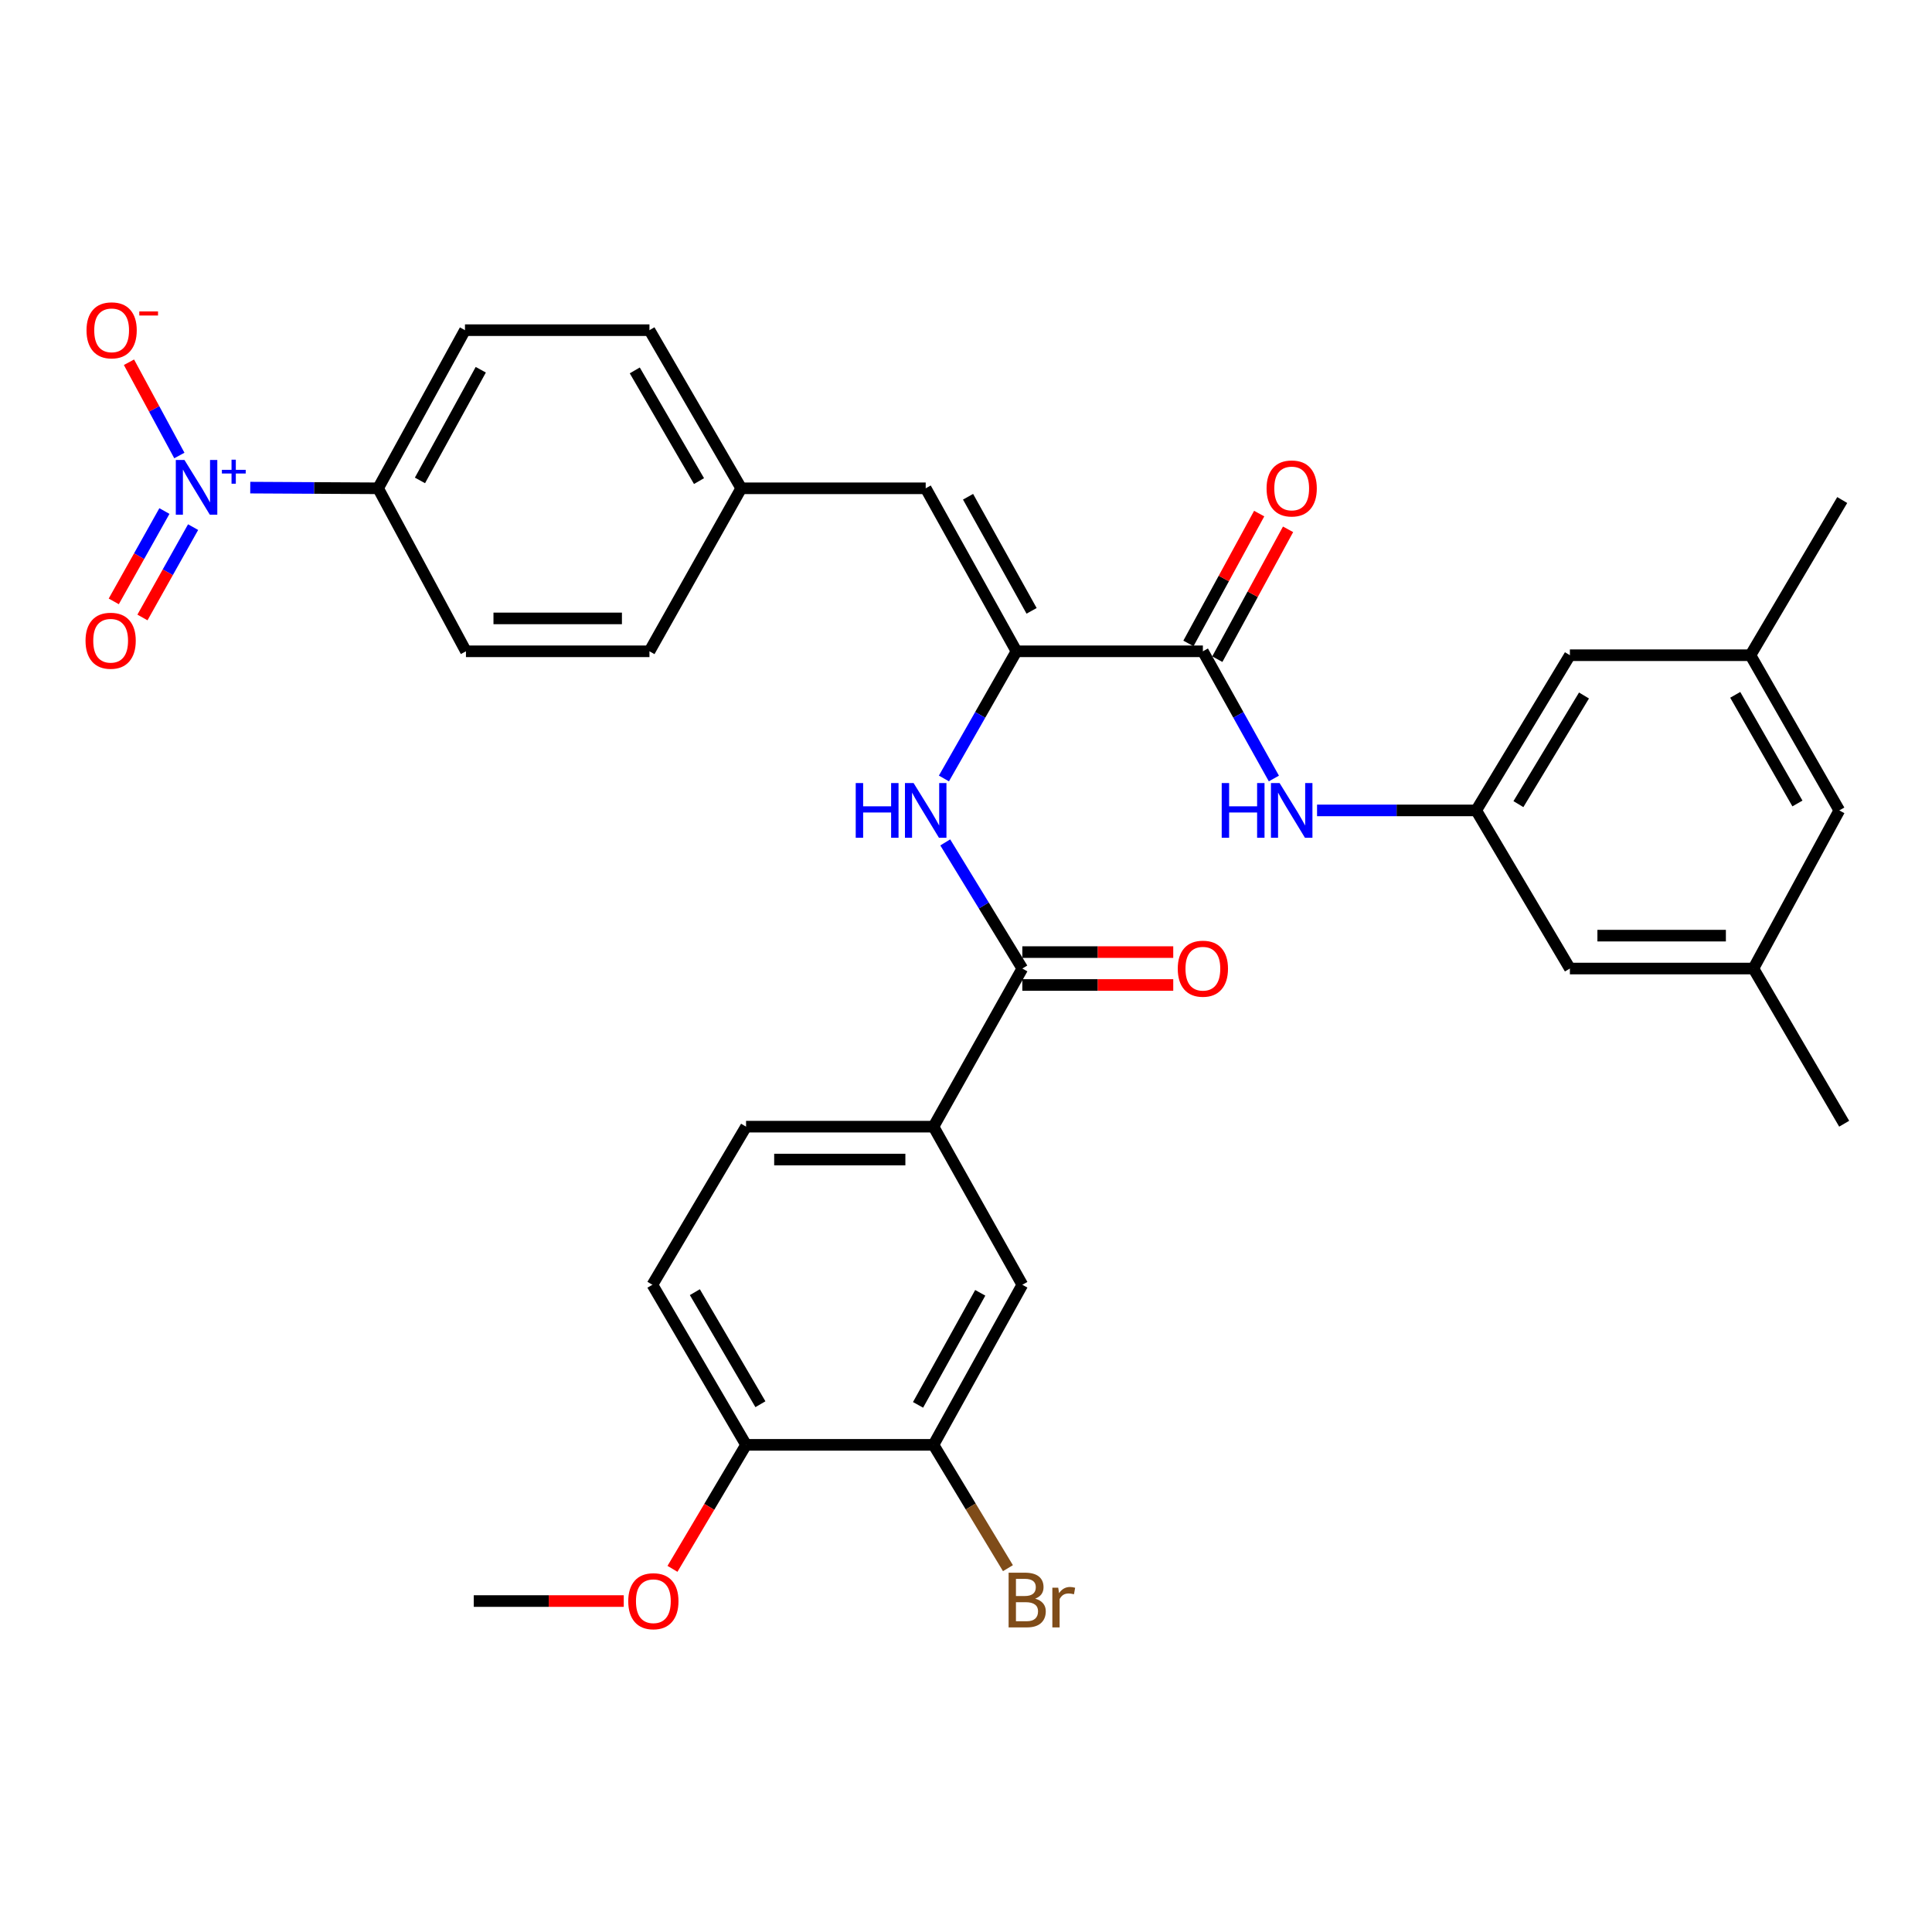 <?xml version='1.0' encoding='iso-8859-1'?>
<svg version='1.1' baseProfile='full'
              xmlns='http://www.w3.org/2000/svg'
                      xmlns:rdkit='http://www.rdkit.org/xml'
                      xmlns:xlink='http://www.w3.org/1999/xlink'
                  xml:space='preserve'
width='1000px' height='1000px' viewBox='0 0 1000 1000'>
<!-- END OF HEADER -->
<rect style='opacity:1.0;fill:#FFFFFF;stroke:none' width='1000' height='1000' x='0' y='0'> </rect>
<path class='bond-8' d='M 129.529,252.39 L 162.618,252.567' style='fill:none;fill-rule:evenodd;stroke:#0000FF;stroke-width:6px;stroke-linecap:butt;stroke-linejoin:miter;stroke-opacity:1' />
<path class='bond-8' d='M 162.618,252.567 L 195.706,252.743' style='fill:none;fill-rule:evenodd;stroke:#000000;stroke-width:6px;stroke-linecap:butt;stroke-linejoin:miter;stroke-opacity:1' />
<path class='bond-11' d='M 92.835,235.77 L 79.794,211.636' style='fill:none;fill-rule:evenodd;stroke:#0000FF;stroke-width:6px;stroke-linecap:butt;stroke-linejoin:miter;stroke-opacity:1' />
<path class='bond-11' d='M 79.794,211.636 L 66.753,187.502' style='fill:none;fill-rule:evenodd;stroke:#FF0000;stroke-width:6px;stroke-linecap:butt;stroke-linejoin:miter;stroke-opacity:1' />
<path class='bond-12' d='M 85.098,264.512 L 71.99,287.894' style='fill:none;fill-rule:evenodd;stroke:#0000FF;stroke-width:6px;stroke-linecap:butt;stroke-linejoin:miter;stroke-opacity:1' />
<path class='bond-12' d='M 71.99,287.894 L 58.883,311.276' style='fill:none;fill-rule:evenodd;stroke:#FF0000;stroke-width:6px;stroke-linecap:butt;stroke-linejoin:miter;stroke-opacity:1' />
<path class='bond-12' d='M 99.949,272.838 L 86.841,296.219' style='fill:none;fill-rule:evenodd;stroke:#0000FF;stroke-width:6px;stroke-linecap:butt;stroke-linejoin:miter;stroke-opacity:1' />
<path class='bond-12' d='M 86.841,296.219 L 73.734,319.601' style='fill:none;fill-rule:evenodd;stroke:#FF0000;stroke-width:6px;stroke-linecap:butt;stroke-linejoin:miter;stroke-opacity:1' />
<path class='bond-0' d='M 526.121,337.113 L 479.14,252.743' style='fill:none;fill-rule:evenodd;stroke:#000000;stroke-width:6px;stroke-linecap:butt;stroke-linejoin:miter;stroke-opacity:1' />
<path class='bond-0' d='M 533.949,316.175 L 501.062,257.116' style='fill:none;fill-rule:evenodd;stroke:#000000;stroke-width:6px;stroke-linecap:butt;stroke-linejoin:miter;stroke-opacity:1' />
<path class='bond-1' d='M 526.121,337.113 L 622.608,337.113' style='fill:none;fill-rule:evenodd;stroke:#000000;stroke-width:6px;stroke-linecap:butt;stroke-linejoin:miter;stroke-opacity:1' />
<path class='bond-3' d='M 526.121,337.113 L 507.346,370.026' style='fill:none;fill-rule:evenodd;stroke:#000000;stroke-width:6px;stroke-linecap:butt;stroke-linejoin:miter;stroke-opacity:1' />
<path class='bond-3' d='M 507.346,370.026 L 488.57,402.938' style='fill:none;fill-rule:evenodd;stroke:#0000FF;stroke-width:6px;stroke-linecap:butt;stroke-linejoin:miter;stroke-opacity:1' />
<path class='bond-5' d='M 622.608,337.113 L 640.982,370.032' style='fill:none;fill-rule:evenodd;stroke:#000000;stroke-width:6px;stroke-linecap:butt;stroke-linejoin:miter;stroke-opacity:1' />
<path class='bond-5' d='M 640.982,370.032 L 659.356,402.951' style='fill:none;fill-rule:evenodd;stroke:#0000FF;stroke-width:6px;stroke-linecap:butt;stroke-linejoin:miter;stroke-opacity:1' />
<path class='bond-14' d='M 630.083,341.186 L 648.392,307.582' style='fill:none;fill-rule:evenodd;stroke:#000000;stroke-width:6px;stroke-linecap:butt;stroke-linejoin:miter;stroke-opacity:1' />
<path class='bond-14' d='M 648.392,307.582 L 666.701,273.978' style='fill:none;fill-rule:evenodd;stroke:#FF0000;stroke-width:6px;stroke-linecap:butt;stroke-linejoin:miter;stroke-opacity:1' />
<path class='bond-14' d='M 615.132,333.04 L 633.441,299.436' style='fill:none;fill-rule:evenodd;stroke:#000000;stroke-width:6px;stroke-linecap:butt;stroke-linejoin:miter;stroke-opacity:1' />
<path class='bond-14' d='M 633.441,299.436 L 651.75,265.832' style='fill:none;fill-rule:evenodd;stroke:#FF0000;stroke-width:6px;stroke-linecap:butt;stroke-linejoin:miter;stroke-opacity:1' />
<path class='bond-2' d='M 529.157,501.313 L 509.208,468.67' style='fill:none;fill-rule:evenodd;stroke:#000000;stroke-width:6px;stroke-linecap:butt;stroke-linejoin:miter;stroke-opacity:1' />
<path class='bond-2' d='M 509.208,468.67 L 489.259,436.027' style='fill:none;fill-rule:evenodd;stroke:#0000FF;stroke-width:6px;stroke-linecap:butt;stroke-linejoin:miter;stroke-opacity:1' />
<path class='bond-6' d='M 529.157,501.313 L 483.17,583.158' style='fill:none;fill-rule:evenodd;stroke:#000000;stroke-width:6px;stroke-linecap:butt;stroke-linejoin:miter;stroke-opacity:1' />
<path class='bond-15' d='M 529.157,509.826 L 568.214,509.826' style='fill:none;fill-rule:evenodd;stroke:#000000;stroke-width:6px;stroke-linecap:butt;stroke-linejoin:miter;stroke-opacity:1' />
<path class='bond-15' d='M 568.214,509.826 L 607.271,509.826' style='fill:none;fill-rule:evenodd;stroke:#FF0000;stroke-width:6px;stroke-linecap:butt;stroke-linejoin:miter;stroke-opacity:1' />
<path class='bond-15' d='M 529.157,492.801 L 568.214,492.801' style='fill:none;fill-rule:evenodd;stroke:#000000;stroke-width:6px;stroke-linecap:butt;stroke-linejoin:miter;stroke-opacity:1' />
<path class='bond-15' d='M 568.214,492.801 L 607.271,492.801' style='fill:none;fill-rule:evenodd;stroke:#FF0000;stroke-width:6px;stroke-linecap:butt;stroke-linejoin:miter;stroke-opacity:1' />
<path class='bond-4' d='M 479.14,252.743 L 383.657,252.743' style='fill:none;fill-rule:evenodd;stroke:#000000;stroke-width:6px;stroke-linecap:butt;stroke-linejoin:miter;stroke-opacity:1' />
<path class='bond-7' d='M 681.704,419.469 L 722.891,419.469' style='fill:none;fill-rule:evenodd;stroke:#0000FF;stroke-width:6px;stroke-linecap:butt;stroke-linejoin:miter;stroke-opacity:1' />
<path class='bond-7' d='M 722.891,419.469 L 764.079,419.469' style='fill:none;fill-rule:evenodd;stroke:#000000;stroke-width:6px;stroke-linecap:butt;stroke-linejoin:miter;stroke-opacity:1' />
<path class='bond-10' d='M 483.17,583.158 L 529.157,664.993' style='fill:none;fill-rule:evenodd;stroke:#000000;stroke-width:6px;stroke-linecap:butt;stroke-linejoin:miter;stroke-opacity:1' />
<path class='bond-16' d='M 483.17,583.158 L 386.163,583.158' style='fill:none;fill-rule:evenodd;stroke:#000000;stroke-width:6px;stroke-linecap:butt;stroke-linejoin:miter;stroke-opacity:1' />
<path class='bond-16' d='M 468.619,600.183 L 400.714,600.183' style='fill:none;fill-rule:evenodd;stroke:#000000;stroke-width:6px;stroke-linecap:butt;stroke-linejoin:miter;stroke-opacity:1' />
<path class='bond-23' d='M 764.079,419.469 L 812.573,339.137' style='fill:none;fill-rule:evenodd;stroke:#000000;stroke-width:6px;stroke-linecap:butt;stroke-linejoin:miter;stroke-opacity:1' />
<path class='bond-23' d='M 785.928,416.218 L 819.874,359.986' style='fill:none;fill-rule:evenodd;stroke:#000000;stroke-width:6px;stroke-linecap:butt;stroke-linejoin:miter;stroke-opacity:1' />
<path class='bond-24' d='M 764.079,419.469 L 812.573,501.313' style='fill:none;fill-rule:evenodd;stroke:#000000;stroke-width:6px;stroke-linecap:butt;stroke-linejoin:miter;stroke-opacity:1' />
<path class='bond-21' d='M 195.706,252.743 L 240.672,170.898' style='fill:none;fill-rule:evenodd;stroke:#000000;stroke-width:6px;stroke-linecap:butt;stroke-linejoin:miter;stroke-opacity:1' />
<path class='bond-21' d='M 217.372,248.664 L 248.849,191.373' style='fill:none;fill-rule:evenodd;stroke:#000000;stroke-width:6px;stroke-linecap:butt;stroke-linejoin:miter;stroke-opacity:1' />
<path class='bond-22' d='M 195.706,252.743 L 241.173,337.113' style='fill:none;fill-rule:evenodd;stroke:#000000;stroke-width:6px;stroke-linecap:butt;stroke-linejoin:miter;stroke-opacity:1' />
<path class='bond-9' d='M 483.17,747.85 L 529.157,664.993' style='fill:none;fill-rule:evenodd;stroke:#000000;stroke-width:6px;stroke-linecap:butt;stroke-linejoin:miter;stroke-opacity:1' />
<path class='bond-9' d='M 475.182,727.159 L 507.373,669.16' style='fill:none;fill-rule:evenodd;stroke:#000000;stroke-width:6px;stroke-linecap:butt;stroke-linejoin:miter;stroke-opacity:1' />
<path class='bond-26' d='M 483.17,747.85 L 502.438,779.763' style='fill:none;fill-rule:evenodd;stroke:#000000;stroke-width:6px;stroke-linecap:butt;stroke-linejoin:miter;stroke-opacity:1' />
<path class='bond-26' d='M 502.438,779.763 L 521.707,811.676' style='fill:none;fill-rule:evenodd;stroke:#7F4C19;stroke-width:6px;stroke-linecap:butt;stroke-linejoin:miter;stroke-opacity:1' />
<path class='bond-34' d='M 483.17,747.85 L 386.163,747.85' style='fill:none;fill-rule:evenodd;stroke:#000000;stroke-width:6px;stroke-linecap:butt;stroke-linejoin:miter;stroke-opacity:1' />
<path class='bond-13' d='M 386.163,747.85 L 337.688,664.993' style='fill:none;fill-rule:evenodd;stroke:#000000;stroke-width:6px;stroke-linecap:butt;stroke-linejoin:miter;stroke-opacity:1' />
<path class='bond-13' d='M 393.587,726.824 L 359.654,668.825' style='fill:none;fill-rule:evenodd;stroke:#000000;stroke-width:6px;stroke-linecap:butt;stroke-linejoin:miter;stroke-opacity:1' />
<path class='bond-29' d='M 386.163,747.85 L 367.118,779.941' style='fill:none;fill-rule:evenodd;stroke:#000000;stroke-width:6px;stroke-linecap:butt;stroke-linejoin:miter;stroke-opacity:1' />
<path class='bond-29' d='M 367.118,779.941 L 348.073,812.031' style='fill:none;fill-rule:evenodd;stroke:#FF0000;stroke-width:6px;stroke-linecap:butt;stroke-linejoin:miter;stroke-opacity:1' />
<path class='bond-17' d='M 386.163,583.158 L 337.688,664.993' style='fill:none;fill-rule:evenodd;stroke:#000000;stroke-width:6px;stroke-linecap:butt;stroke-linejoin:miter;stroke-opacity:1' />
<path class='bond-18' d='M 383.657,252.743 L 336.156,337.113' style='fill:none;fill-rule:evenodd;stroke:#000000;stroke-width:6px;stroke-linecap:butt;stroke-linejoin:miter;stroke-opacity:1' />
<path class='bond-33' d='M 383.657,252.743 L 336.156,170.898' style='fill:none;fill-rule:evenodd;stroke:#000000;stroke-width:6px;stroke-linecap:butt;stroke-linejoin:miter;stroke-opacity:1' />
<path class='bond-33' d='M 361.806,249.012 L 328.556,191.721' style='fill:none;fill-rule:evenodd;stroke:#000000;stroke-width:6px;stroke-linecap:butt;stroke-linejoin:miter;stroke-opacity:1' />
<path class='bond-19' d='M 907.565,501.313 L 812.573,501.313' style='fill:none;fill-rule:evenodd;stroke:#000000;stroke-width:6px;stroke-linecap:butt;stroke-linejoin:miter;stroke-opacity:1' />
<path class='bond-19' d='M 893.316,484.288 L 826.822,484.288' style='fill:none;fill-rule:evenodd;stroke:#000000;stroke-width:6px;stroke-linecap:butt;stroke-linejoin:miter;stroke-opacity:1' />
<path class='bond-25' d='M 907.565,501.313 L 952.02,419.469' style='fill:none;fill-rule:evenodd;stroke:#000000;stroke-width:6px;stroke-linecap:butt;stroke-linejoin:miter;stroke-opacity:1' />
<path class='bond-30' d='M 907.565,501.313 L 954.545,581.635' style='fill:none;fill-rule:evenodd;stroke:#000000;stroke-width:6px;stroke-linecap:butt;stroke-linejoin:miter;stroke-opacity:1' />
<path class='bond-20' d='M 906.033,339.137 L 812.573,339.137' style='fill:none;fill-rule:evenodd;stroke:#000000;stroke-width:6px;stroke-linecap:butt;stroke-linejoin:miter;stroke-opacity:1' />
<path class='bond-31' d='M 906.033,339.137 L 953.533,258.815' style='fill:none;fill-rule:evenodd;stroke:#000000;stroke-width:6px;stroke-linecap:butt;stroke-linejoin:miter;stroke-opacity:1' />
<path class='bond-35' d='M 906.033,339.137 L 952.02,419.469' style='fill:none;fill-rule:evenodd;stroke:#000000;stroke-width:6px;stroke-linecap:butt;stroke-linejoin:miter;stroke-opacity:1' />
<path class='bond-35' d='M 898.155,359.646 L 930.346,415.878' style='fill:none;fill-rule:evenodd;stroke:#000000;stroke-width:6px;stroke-linecap:butt;stroke-linejoin:miter;stroke-opacity:1' />
<path class='bond-28' d='M 240.672,170.898 L 336.156,170.898' style='fill:none;fill-rule:evenodd;stroke:#000000;stroke-width:6px;stroke-linecap:butt;stroke-linejoin:miter;stroke-opacity:1' />
<path class='bond-27' d='M 241.173,337.113 L 336.156,337.113' style='fill:none;fill-rule:evenodd;stroke:#000000;stroke-width:6px;stroke-linecap:butt;stroke-linejoin:miter;stroke-opacity:1' />
<path class='bond-27' d='M 255.42,320.088 L 321.908,320.088' style='fill:none;fill-rule:evenodd;stroke:#000000;stroke-width:6px;stroke-linecap:butt;stroke-linejoin:miter;stroke-opacity:1' />
<path class='bond-32' d='M 322.856,828.702 L 284.039,828.702' style='fill:none;fill-rule:evenodd;stroke:#FF0000;stroke-width:6px;stroke-linecap:butt;stroke-linejoin:miter;stroke-opacity:1' />
<path class='bond-32' d='M 284.039,828.702 L 245.221,828.702' style='fill:none;fill-rule:evenodd;stroke:#000000;stroke-width:6px;stroke-linecap:butt;stroke-linejoin:miter;stroke-opacity:1' />
<path  class='atom-0' d='M 95.475 238.082
L 104.755 253.082
Q 105.675 254.562, 107.155 257.242
Q 108.635 259.922, 108.715 260.082
L 108.715 238.082
L 112.475 238.082
L 112.475 266.402
L 108.595 266.402
L 98.635 250.002
Q 97.475 248.082, 96.235 245.882
Q 95.035 243.682, 94.675 243.002
L 94.675 266.402
L 90.995 266.402
L 90.995 238.082
L 95.475 238.082
' fill='#0000FF'/>
<path  class='atom-0' d='M 114.851 243.187
L 119.841 243.187
L 119.841 237.933
L 122.059 237.933
L 122.059 243.187
L 127.18 243.187
L 127.18 245.087
L 122.059 245.087
L 122.059 250.367
L 119.841 250.367
L 119.841 245.087
L 114.851 245.087
L 114.851 243.187
' fill='#0000FF'/>
<path  class='atom-4' d='M 442.92 405.309
L 446.76 405.309
L 446.76 417.349
L 461.24 417.349
L 461.24 405.309
L 465.08 405.309
L 465.08 433.629
L 461.24 433.629
L 461.24 420.549
L 446.76 420.549
L 446.76 433.629
L 442.92 433.629
L 442.92 405.309
' fill='#0000FF'/>
<path  class='atom-4' d='M 472.88 405.309
L 482.16 420.309
Q 483.08 421.789, 484.56 424.469
Q 486.04 427.149, 486.12 427.309
L 486.12 405.309
L 489.88 405.309
L 489.88 433.629
L 486 433.629
L 476.04 417.229
Q 474.88 415.309, 473.64 413.109
Q 472.44 410.909, 472.08 410.229
L 472.08 433.629
L 468.4 433.629
L 468.4 405.309
L 472.88 405.309
' fill='#0000FF'/>
<path  class='atom-6' d='M 632.356 405.309
L 636.196 405.309
L 636.196 417.349
L 650.676 417.349
L 650.676 405.309
L 654.516 405.309
L 654.516 433.629
L 650.676 433.629
L 650.676 420.549
L 636.196 420.549
L 636.196 433.629
L 632.356 433.629
L 632.356 405.309
' fill='#0000FF'/>
<path  class='atom-6' d='M 662.316 405.309
L 671.596 420.309
Q 672.516 421.789, 673.996 424.469
Q 675.476 427.149, 675.556 427.309
L 675.556 405.309
L 679.316 405.309
L 679.316 433.629
L 675.436 433.629
L 665.476 417.229
Q 664.316 415.309, 663.076 413.109
Q 661.876 410.909, 661.516 410.229
L 661.516 433.629
L 657.836 433.629
L 657.836 405.309
L 662.316 405.309
' fill='#0000FF'/>
<path  class='atom-12' d='M 44.782 170.978
Q 44.782 164.178, 48.142 160.378
Q 51.502 156.578, 57.782 156.578
Q 64.061 156.578, 67.421 160.378
Q 70.781 164.178, 70.781 170.978
Q 70.781 177.858, 67.382 181.778
Q 63.981 185.658, 57.782 185.658
Q 51.541 185.658, 48.142 181.778
Q 44.782 177.898, 44.782 170.978
M 57.782 182.458
Q 62.102 182.458, 64.421 179.578
Q 66.781 176.658, 66.781 170.978
Q 66.781 165.418, 64.421 162.618
Q 62.102 159.778, 57.782 159.778
Q 53.462 159.778, 51.102 162.578
Q 48.782 165.378, 48.782 170.978
Q 48.782 176.698, 51.102 179.578
Q 53.462 182.458, 57.782 182.458
' fill='#FF0000'/>
<path  class='atom-12' d='M 72.102 161.201
L 81.79 161.201
L 81.79 163.313
L 72.102 163.313
L 72.102 161.201
' fill='#FF0000'/>
<path  class='atom-13' d='M 44.271 331.641
Q 44.271 324.841, 47.631 321.041
Q 50.991 317.241, 57.271 317.241
Q 63.551 317.241, 66.911 321.041
Q 70.271 324.841, 70.271 331.641
Q 70.271 338.521, 66.871 342.441
Q 63.471 346.321, 57.271 346.321
Q 51.031 346.321, 47.631 342.441
Q 44.271 338.561, 44.271 331.641
M 57.271 343.121
Q 61.591 343.121, 63.911 340.241
Q 66.271 337.321, 66.271 331.641
Q 66.271 326.081, 63.911 323.281
Q 61.591 320.441, 57.271 320.441
Q 52.951 320.441, 50.591 323.241
Q 48.271 326.041, 48.271 331.641
Q 48.271 337.361, 50.591 340.241
Q 52.951 343.121, 57.271 343.121
' fill='#FF0000'/>
<path  class='atom-15' d='M 655.576 252.823
Q 655.576 246.023, 658.936 242.223
Q 662.296 238.423, 668.576 238.423
Q 674.856 238.423, 678.216 242.223
Q 681.576 246.023, 681.576 252.823
Q 681.576 259.703, 678.176 263.623
Q 674.776 267.503, 668.576 267.503
Q 662.336 267.503, 658.936 263.623
Q 655.576 259.743, 655.576 252.823
M 668.576 264.303
Q 672.896 264.303, 675.216 261.423
Q 677.576 258.503, 677.576 252.823
Q 677.576 247.263, 675.216 244.463
Q 672.896 241.623, 668.576 241.623
Q 664.256 241.623, 661.896 244.423
Q 659.576 247.223, 659.576 252.823
Q 659.576 258.543, 661.896 261.423
Q 664.256 264.303, 668.576 264.303
' fill='#FF0000'/>
<path  class='atom-16' d='M 609.608 501.393
Q 609.608 494.593, 612.968 490.793
Q 616.328 486.993, 622.608 486.993
Q 628.888 486.993, 632.248 490.793
Q 635.608 494.593, 635.608 501.393
Q 635.608 508.273, 632.208 512.193
Q 628.808 516.073, 622.608 516.073
Q 616.368 516.073, 612.968 512.193
Q 609.608 508.313, 609.608 501.393
M 622.608 512.873
Q 626.928 512.873, 629.248 509.993
Q 631.608 507.073, 631.608 501.393
Q 631.608 495.833, 629.248 493.033
Q 626.928 490.193, 622.608 490.193
Q 618.288 490.193, 615.928 492.993
Q 613.608 495.793, 613.608 501.393
Q 613.608 507.113, 615.928 509.993
Q 618.288 512.873, 622.608 512.873
' fill='#FF0000'/>
<path  class='atom-27' d='M 535.813 827.462
Q 538.533 828.222, 539.893 829.902
Q 541.293 831.542, 541.293 833.982
Q 541.293 837.902, 538.773 840.142
Q 536.293 842.342, 531.573 842.342
L 522.053 842.342
L 522.053 814.022
L 530.413 814.022
Q 535.253 814.022, 537.693 815.982
Q 540.133 817.942, 540.133 821.542
Q 540.133 825.822, 535.813 827.462
M 525.853 817.222
L 525.853 826.102
L 530.413 826.102
Q 533.213 826.102, 534.653 824.982
Q 536.133 823.822, 536.133 821.542
Q 536.133 817.222, 530.413 817.222
L 525.853 817.222
M 531.573 839.142
Q 534.333 839.142, 535.813 837.822
Q 537.293 836.502, 537.293 833.982
Q 537.293 831.662, 535.653 830.502
Q 534.053 829.302, 530.973 829.302
L 525.853 829.302
L 525.853 839.142
L 531.573 839.142
' fill='#7F4C19'/>
<path  class='atom-27' d='M 547.733 821.782
L 548.173 824.622
Q 550.333 821.422, 553.853 821.422
Q 554.973 821.422, 556.493 821.822
L 555.893 825.182
Q 554.173 824.782, 553.213 824.782
Q 551.533 824.782, 550.413 825.462
Q 549.333 826.102, 548.453 827.662
L 548.453 842.342
L 544.693 842.342
L 544.693 821.782
L 547.733 821.782
' fill='#7F4C19'/>
<path  class='atom-30' d='M 325.18 828.782
Q 325.18 821.982, 328.54 818.182
Q 331.9 814.382, 338.18 814.382
Q 344.46 814.382, 347.82 818.182
Q 351.18 821.982, 351.18 828.782
Q 351.18 835.662, 347.78 839.582
Q 344.38 843.462, 338.18 843.462
Q 331.94 843.462, 328.54 839.582
Q 325.18 835.702, 325.18 828.782
M 338.18 840.262
Q 342.5 840.262, 344.82 837.382
Q 347.18 834.462, 347.18 828.782
Q 347.18 823.222, 344.82 820.422
Q 342.5 817.582, 338.18 817.582
Q 333.86 817.582, 331.5 820.382
Q 329.18 823.182, 329.18 828.782
Q 329.18 834.502, 331.5 837.382
Q 333.86 840.262, 338.18 840.262
' fill='#FF0000'/>
</svg>
